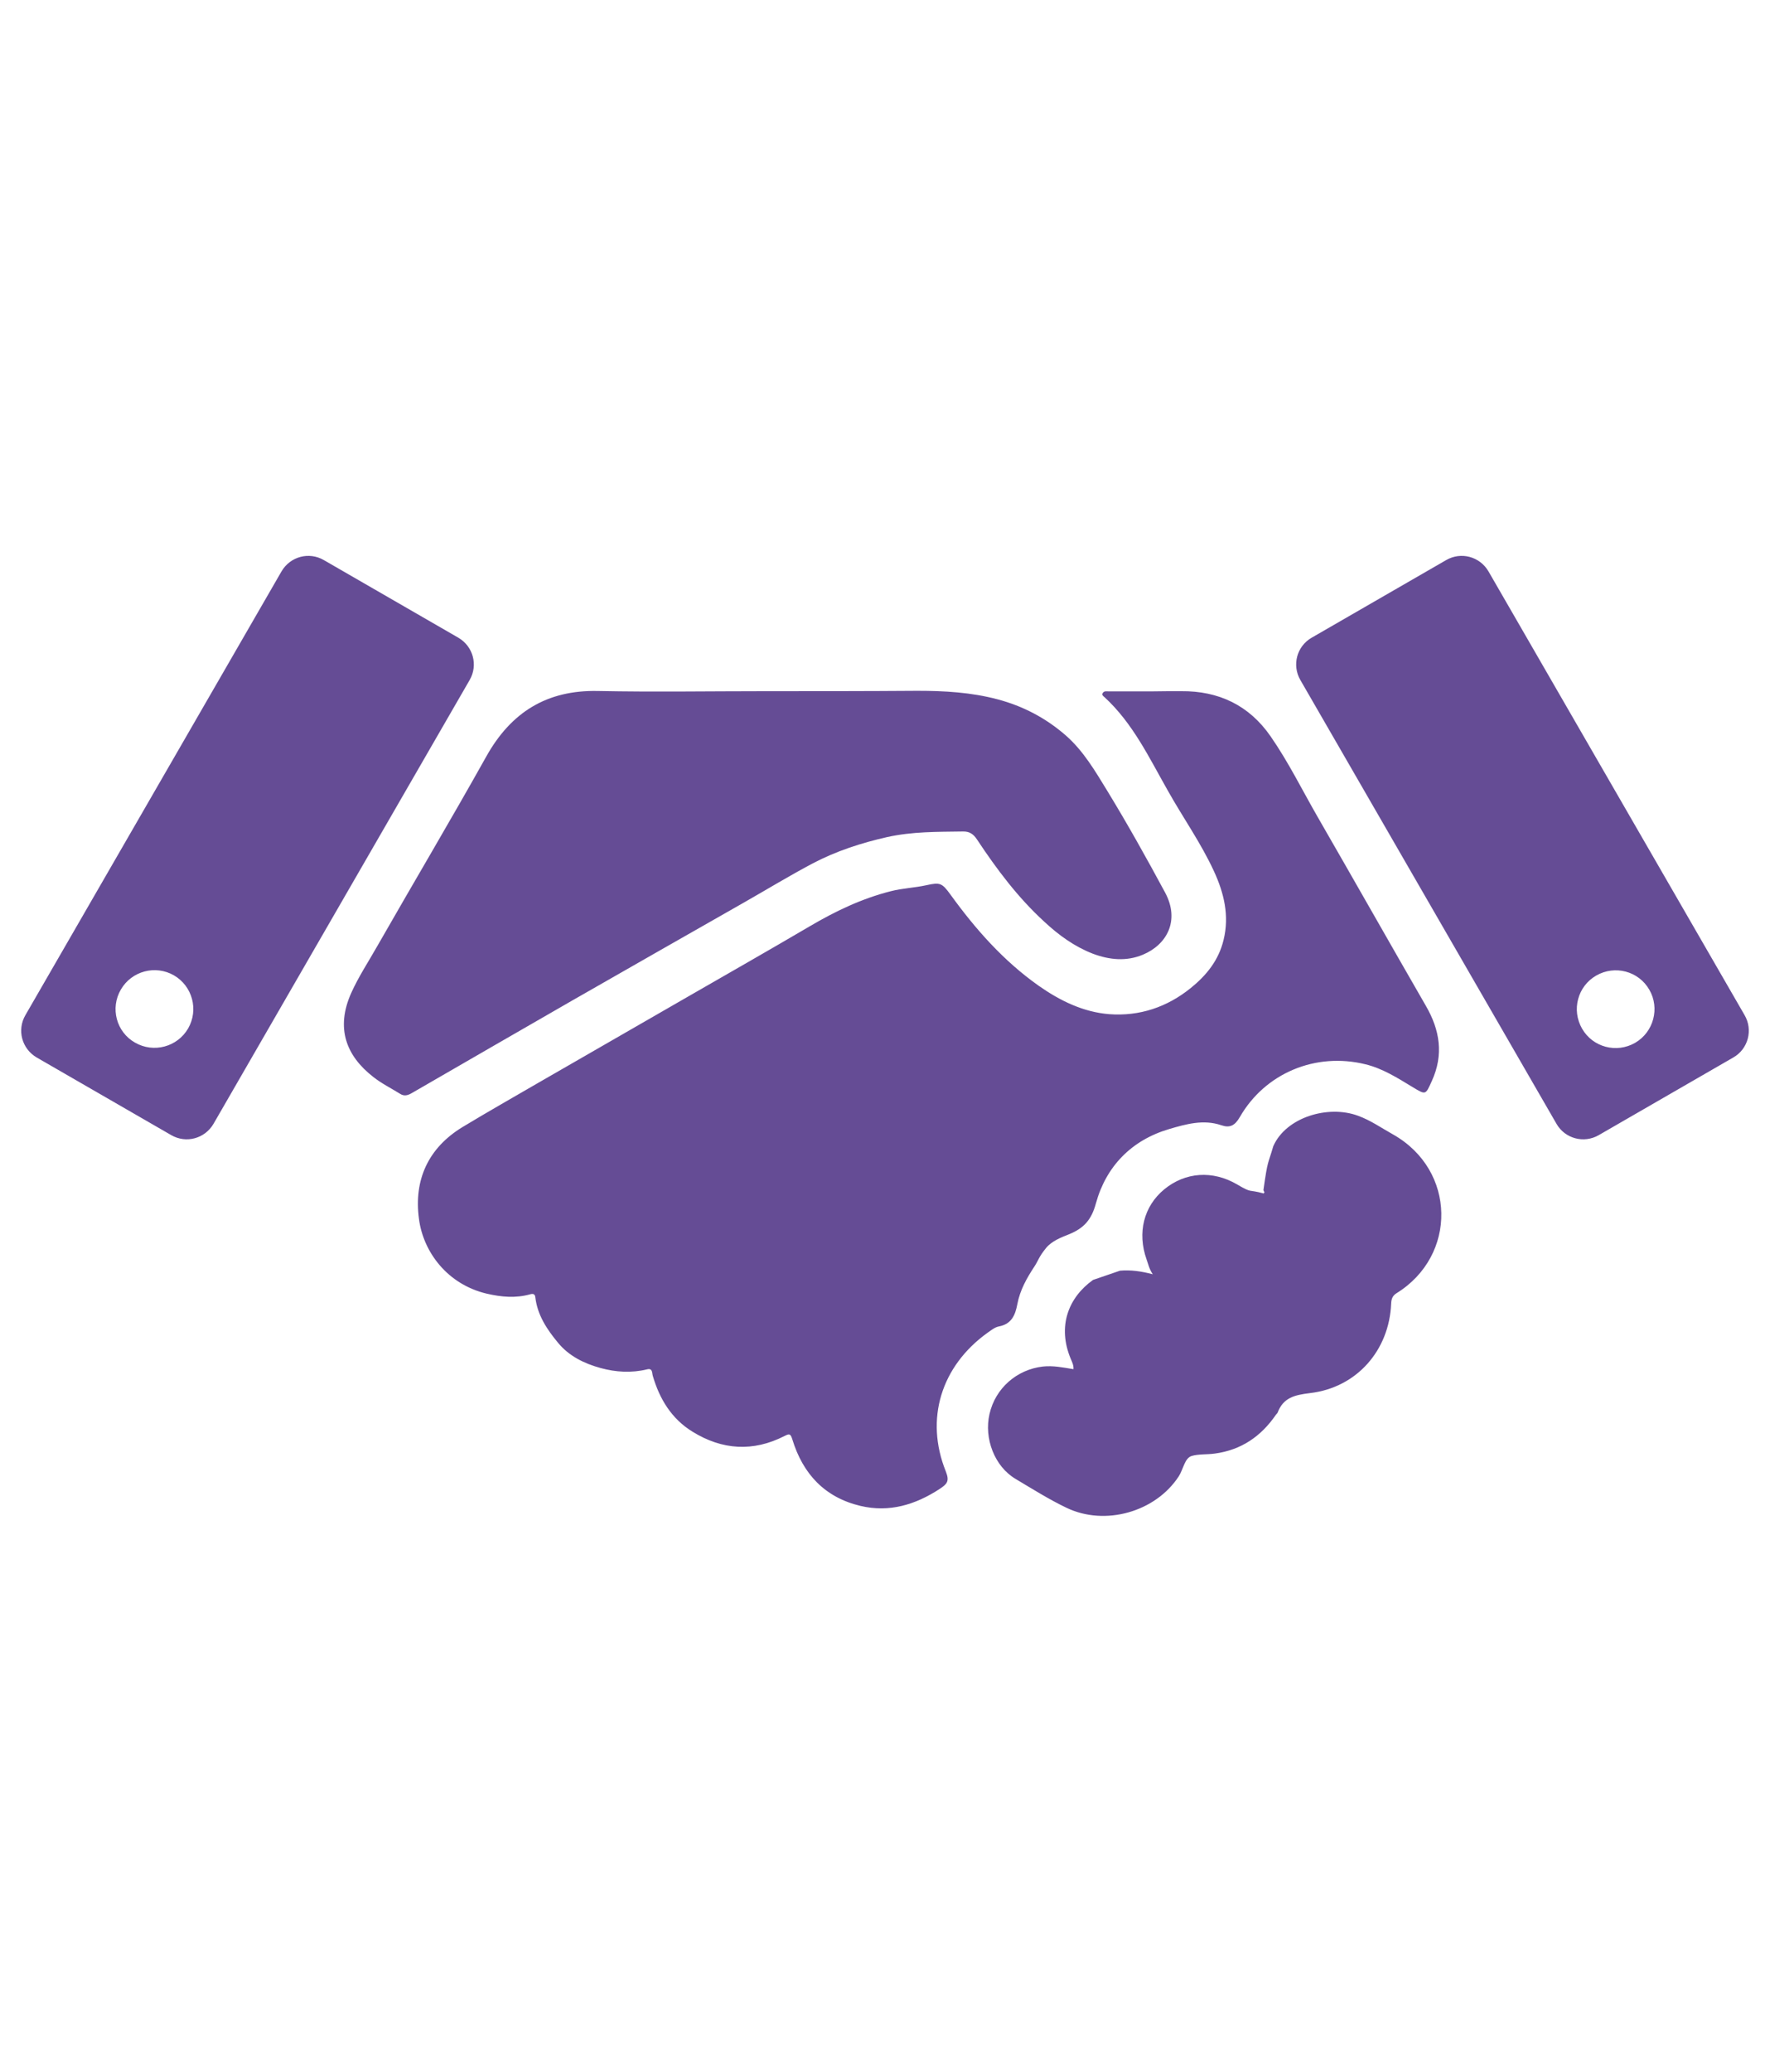 <?xml version="1.0" encoding="utf-8"?>
<!-- Generator: Adobe Illustrator 25.4.1, SVG Export Plug-In . SVG Version: 6.00 Build 0)  -->
<svg version="1.1" xmlns="http://www.w3.org/2000/svg" xmlns:xlink="http://www.w3.org/1999/xlink" x="0px" y="0px"
	 viewBox="0 0 94 110" style="enable-background:new 0 0 94 110;" xml:space="preserve">
<style type="text/css">
	.st0{display:none;}
	.st1{display:inline;}
	.st2{fill:#654C95;}
	.st3{fill-rule:evenodd;clip-rule:evenodd;fill:#654C95;}
	.st4{display:inline;fill:#654C95;}
</style>
<g id="圖層_1" class="st0">
	<g class="st1">
		<path class="st2" d="M80.02,42.18c0-5.24-4.25-9.5-9.5-9.5h-9.27c-5.24,0-9.5,4.25-9.5,9.5v5.43h28.26V42.18z M73.34,40.98h-2.13
			v2.13h-2.39v-2.13H66.7V38.6h2.13v-2.13h2.39v2.13h2.13V40.98z"/>
		<ellipse transform="matrix(0.707 -0.707 0.707 0.707 3.216 53.251)" class="st2" cx="65.89" cy="22.74" rx="8.39" ry="8.39"/>
		<rect x="42.24" y="49.27" class="st2" width="51" height="5.42"/>
		<rect x="0.76" y="49.27" class="st2" width="13.22" height="5.42"/>
		<path class="st2" d="M13.98,58.81c0,1.65,1.24,3,2.84,3.21l1.98,29.8c0.14,2.15,1.93,3.83,4.09,3.83h0.3c2.26,0,4.1-1.83,4.1-4.1
			V69.62c0-0.45,0.37-0.82,0.82-0.82c0.45,0,0.82,0.37,0.82,0.82v21.93c0,2.26,1.83,4.1,4.1,4.1h0.3c2.16,0,3.95-1.67,4.09-3.83
			l1.98-29.8c1.6-0.2,2.84-1.55,2.84-3.21v-4.12H13.98V58.81z"/>
		<path class="st2" d="M42.24,42.18c0-5.24-4.25-9.5-9.5-9.5h-9.27c-5.24,0-9.5,4.25-9.5,9.5v7.09h28.26V42.18z"/>
		<rect x="13.98" y="49.27" class="st2" width="28.26" height="5.42"/>
		
			<ellipse transform="matrix(0.973 -0.23 0.23 0.973 -4.473 7.067)" class="st2" cx="28.11" cy="22.74" rx="8.39" ry="8.39"/>
	</g>
</g>
<g id="圖層_2" class="st0">
	<g class="st1">
		<path class="st2" d="M55.47,27.59c5.44-0.99,9.04-6.19,8.05-11.63c-0.99-5.44-6.19-9.04-11.63-8.06
			c-5.43,0.99-9.04,6.19-8.05,11.63C44.83,24.97,50.03,28.58,55.47,27.59z"/>
		<path class="st2" d="M44.56,56.8c-0.41-0.01-0.64,0-0.64,0c-4.52,0.22-20.09,1.88-28.72,15.25l5.84-2.28c0,0,9.33-9.77,22.87-9.67
			c0.22,0,0.42,0.01,0.64,0c0.21,0.01,0.42-0.01,0.63,0c13.54-0.11,22.87,9.66,22.87,9.66l5.85,2.28
			C65.29,58.67,49.72,57.01,45.2,56.82C45.2,56.79,44.97,56.79,44.56,56.8z"/>
		<path class="st2" d="M66.01,25.71c-2.28,0.97-4.17,3.67-5,6.88c-2.58,3.68-5.99,8.53-7.63,10.76c-1.63,0.6-6.33,1.24-10.62,1.43
			c-2.6,0.12-4.62,2.32-4.51,4.92c0.11,2.53,2.2,4.51,4.71,4.51c0.07,0,0.14,0,0.21,0c14.33-0.62,16.52-3.54,17.34-4.64
			c0.78-1.03,2.23-3.06,3.84-5.35c1.5,1.89,3.39,4.48,5.22,7.58c1.13,1.91,0.54,4.77-0.25,9.1c2.71,2.71,8.08,7.46,10.19,12.88
			c4.63,2.08,6.89,3.82,7.13,3.25c6.1-15.15-0.39-34.62-5.11-42.09C78.47,30.09,70.81,23.68,66.01,25.71z"/>
		<path class="st2" d="M81.27,79.22c-5.61-2.75-10.92-5.27-15.26-7.3c-7.16-7.23-14.7-9.47-21.3-9.46c-0.05,0-0.1,0-0.15,0
			c-0.05,0-0.1,0-0.15,0c-6.61,0-14.14,2.23-21.3,9.46c-4.35,2.03-9.66,4.55-15.26,7.3c-1.8,0.88-2.95,2.71-2.97,4.71
			c-0.02,2,1.09,3.85,2.87,4.77c6.87,3.56,26.13,12.66,26.95,13.05c0.73,0.35,1.5,0.51,2.26,0.51c1.99,0,3.9-1.12,4.81-3.04
			c1.25-2.65,0.12-5.82-2.53-7.07c-0.13-0.06-9.07-4.28-16.95-8.1c1.97-0.94,3.82-1.81,5.52-2.6c1.39,0.37,2.92,0.66,4.55,0.88
			c-0.33-0.85-0.57-1.73-0.72-2.65c-0.11-0.69-0.19-1.4-0.19-2.12c0-4.56,2.33-8.57,5.85-10.92c2.04-1.36,4.49-2.16,7.11-2.19
			c0.05,0,0.09-0.01,0.14-0.01c0.05,0,0.1,0.01,0.15,0.01c2.63,0.03,5.07,0.83,7.11,2.19c3.53,2.35,5.85,6.36,5.85,10.91
			c0,0.72-0.07,1.43-0.19,2.12c-0.15,0.92-0.39,1.81-0.72,2.66c1.63-0.22,3.16-0.51,4.55-0.88c1.7,0.8,3.55,1.67,5.52,2.6
			c-7.88,3.82-16.81,8.04-16.95,8.1c-2.65,1.25-3.79,4.42-2.53,7.07c0.91,1.92,2.82,3.04,4.81,3.04c0.76,0,1.53-0.16,2.26-0.51
			c0.82-0.39,20.08-9.49,26.95-13.05c1.78-0.92,2.89-2.77,2.87-4.77C84.22,81.92,83.07,80.1,81.27,79.22z"/>
		<path class="st2" d="M53.79,82.62c0.68-1.23,1.11-2.61,1.25-4.07c0.03-0.33,0.05-0.66,0.05-0.99c0-4.14-2.4-7.72-5.88-9.43
			c-1.36-0.67-2.88-1.06-4.5-1.08c-0.05,0-0.1-0.01-0.15-0.01c-0.05,0-0.09,0.01-0.14,0.01c-1.62,0.02-3.14,0.41-4.5,1.08
			c-3.48,1.72-5.88,5.29-5.88,9.44c0,0.34,0.02,0.67,0.05,0.99c0.14,1.47,0.57,2.85,1.25,4.07c1.79,3.25,5.25,5.46,9.23,5.46
			C48.54,88.08,52,85.87,53.79,82.62z"/>
	</g>
</g>
<g id="圖層_3" class="st0">
	<g class="st1">
		<path class="st2" d="M73.1,106.9V80.96c0-10.57-8.57-19.14-19.14-19.14L47,76l-6.95-14.18c-10.57,0-19.14,8.57-19.14,19.14v25.94
			H73.1z"/>
		<g>
			<path class="st2" d="M66.25,36.15c-0.08-6.75-0.9-13.92-5.53-18.41v-5.76c0-4.89-3.98-8.88-8.88-8.88h-9.68
				c-4.89,0-8.88,3.98-8.88,8.88v5.76c-4.63,4.49-5.45,11.66-5.53,18.41c-0.18,15.2-6.21,33.27-6.21,33.27S30.12,59.35,47,59.35
				c16.88,0,26.1,10.07,26.1,10.07S66.43,51.35,66.25,36.15z M34.05,11.98c0-4.47,3.64-8.11,8.11-8.11h9.68
				c4.47,0,8.11,3.64,8.11,8.11v5.07C57.1,14.67,52.97,13.2,47,13.2s-10.1,1.47-12.95,3.85V11.98z M47,58.81
				c-7.9,0-14.3-8.78-14.3-19.62c0-0.29,0.01-0.58,0.01-0.87c2.14-0.37,6.17-1.37,11.38-4.06c7.88-4.08,10.27-6.44,10.27-6.44
				s0.15,1.63,1.28,3.7c1.12,2.07,2.3,2.87,2.3,2.87s0.33-1.52,0.8-2.11c0.47-0.59,1.44-0.7,1.44-0.7v0
				c0.72,2.34,1.12,4.92,1.12,7.62C61.3,50.03,54.9,58.81,47,58.81z"/>
			<polygon class="st2" points="48.46,12.37 48.46,10.44 50.38,10.44 50.38,7.53 48.46,7.53 48.46,5.6 45.54,5.6 45.54,7.53 
				43.62,7.53 43.62,10.44 45.54,10.44 45.54,12.37 			"/>
		</g>
	</g>
</g>
<g id="圖層_4" class="st0">
	<g class="st1">
		<path class="st3" d="M76.44,28.26c-19.16,0.02-38.32,0.04-57.48,0.06c-3.49,0-4.31,0.84-4.31,4.43c0,11.87,0,23.74,0,35.62
			c0,1.28,0,2.56,0,4.01c21.78,0,43.2,0,64.71,0c0-14.81,0-29.41,0-44.12C78.22,28.26,77.33,28.26,76.44,28.26z M68.96,69.92
			c-14.79,0-29.21,0-44.01,0c0-2.01,0-3.53,0-5.05c0.03-10.39,0.08-20.79,0.07-31.18c0-1.49,0.16-2.51,2.04-2.51
			c13.83,0.04,27.67,0.02,41.5,0.03c0.15,0,0.29,0.11,0.4,0.15C68.96,44.38,68.96,57.38,68.96,69.92z"/>
		<path class="st3" d="M56.67,21.56H38.32c-3.72,0-7.1,1.59-9.57,4.16h37.49C63.76,23.15,60.39,21.56,56.67,21.56z"/>
		<path class="st3" d="M47.49,18.87c4.34,0,7.87-3.52,7.87-7.87c0-4.34-3.52-7.87-7.87-7.87c-4.34,0-7.87,3.52-7.87,7.87
			C39.63,15.34,43.15,18.87,47.49,18.87z"/>
		<path class="st3" d="M37.99,102.96c0,2.16,1.75,3.9,3.9,3.9c2.16,0,3.9-1.75,3.9-3.9V73.56h-7.81V102.96z"/>
		<path class="st3" d="M49.19,102.96c0,2.16,1.75,3.9,3.9,3.9c2.16,0,3.9-1.75,3.9-3.9V73.56h-7.81V102.96z"/>
		<path class="st3" d="M61.32,36.42H49.46v1.82h11.85c0.5,0,0.91-0.41,0.91-0.91C62.22,36.82,61.82,36.42,61.32,36.42z"/>
		<path class="st3" d="M33.6,38.24h11.85v-1.82H33.6c-0.5,0-0.91,0.41-0.91,0.91C32.69,37.83,33.1,38.24,33.6,38.24z"/>
		<path class="st3" d="M47.02,38.24h1.01c0.5,0,0.91-0.41,0.91-0.91c0-0.5-0.41-0.91-0.91-0.91h-1.01c-0.5,0-0.91,0.41-0.91,0.91
			C46.11,37.83,46.52,38.24,47.02,38.24z"/>
		<path class="st3" d="M61.46,33.47H49.6v1.82h11.85c0.5,0,0.91-0.41,0.91-0.91C62.37,33.87,61.96,33.47,61.46,33.47z"/>
		<path class="st3" d="M33.74,35.29H45.6v-1.82H33.74c-0.5,0-0.91,0.41-0.91,0.91C32.83,34.88,33.24,35.29,33.74,35.29z"/>
		<path class="st3" d="M47.16,35.29h1.01c0.5,0,0.91-0.41,0.91-0.91c0-0.5-0.41-0.91-0.91-0.91h-1.01c-0.5,0-0.91,0.41-0.91,0.91
			C46.26,34.88,46.66,35.29,47.16,35.29z"/>
		<path class="st3" d="M61.32,39.45H49.46v1.82h11.85c0.5,0,0.91-0.41,0.91-0.91C62.22,39.85,61.82,39.45,61.32,39.45z"/>
		<path class="st3" d="M39.4,40.16c0.26,0.36,0.49,0.74,0.74,1.11h5.32v-1.82h-5.53c-0.01,0.01-0.01,0.03-0.03,0.04
			C39.69,39.68,39.54,39.92,39.4,40.16z"/>
		<path class="st3" d="M38.76,40.38c-0.2-0.07-0.34-0.26-0.25-0.51c0.08-0.2,0.14-0.41,0.22-0.61l-5.12,1.07
			c-0.49,0.1-0.81,0.58-0.7,1.08c0.1,0.49,0.59,0.81,1.08,0.7l5.41-1.13C39.19,40.76,38.99,40.56,38.76,40.38z"/>
		<path class="st3" d="M47.02,41.27h1.01c0.5,0,0.91-0.41,0.91-0.91c0-0.5-0.41-0.91-0.91-0.91h-1.01c-0.5,0-0.91,0.41-0.91,0.91
			C46.11,40.86,46.52,41.27,47.02,41.27z"/>
		<path class="st3" d="M59.8,42.45H49.3v1.61h10.5c0.44,0,0.81-0.36,0.81-0.8C60.61,42.82,60.25,42.45,59.8,42.45z"/>
		<path class="st3" d="M45.75,42.45h-10.5c-0.45,0-0.81,0.36-0.81,0.81c0,0.44,0.36,0.8,0.81,0.8h10.5V42.45z"/>
		<path class="st3" d="M48.04,44.06c0.45,0,0.81-0.36,0.81-0.8c0-0.45-0.36-0.81-0.81-0.81h-0.9c-0.44,0-0.81,0.36-0.81,0.81
			c0,0.44,0.36,0.8,0.81,0.8H48.04z"/>
		<path class="st3" d="M48.96,45.62h-2.73c-0.53,0-0.96,0.43-0.96,0.96c0,0.53,0.43,0.96,0.96,0.96h2.73c0.53,0,0.96-0.43,0.96-0.96
			C49.92,46.05,49.49,45.62,48.96,45.62z"/>
		<path class="st3" d="M48.96,48.4h-2.73c-0.53,0-0.96,0.43-0.96,0.96c0,0.53,0.43,0.96,0.96,0.96h2.73c0.53,0,0.96-0.43,0.96-0.96
			C49.92,48.83,49.49,48.4,48.96,48.4z"/>
		<path class="st3" d="M48.96,51.27h-2.73c-0.53,0-0.96,0.43-0.96,0.96c0,0.53,0.43,0.96,0.96,0.96h2.73c0.53,0,0.96-0.43,0.96-0.96
			C49.92,51.7,49.49,51.27,48.96,51.27z"/>
		<path class="st3" d="M48.96,54.28h-2.73c-0.53,0-0.96,0.43-0.96,0.96c0,0.53,0.43,0.96,0.96,0.96h2.73c0.53,0,0.96-0.43,0.96-0.96
			C49.92,54.7,49.49,54.28,48.96,54.28z"/>
		<path class="st3" d="M48.96,57.28h-2.73c-0.53,0-0.96,0.43-0.96,0.96c0,0.53,0.43,0.96,0.96,0.96h2.73c0.53,0,0.96-0.43,0.96-0.96
			C49.92,57.71,49.49,57.28,48.96,57.28z"/>
		<path class="st3" d="M48.96,60.31h-2.73c-0.53,0-0.96,0.43-0.96,0.95c0,0.53,0.43,0.96,0.96,0.96h2.73c0.53,0,0.96-0.43,0.96-0.96
			C49.92,60.74,49.49,60.31,48.96,60.31z"/>
		<path class="st3" d="M49.04,63.32h-0.08H46.3h-0.08c-0.53,0-0.96,0.43-0.96,0.96c0,0.53,0.43,0.96,0.96,0.96h0.08h2.66h0.08
			c0.53,0,0.96-0.43,0.96-0.96C49.99,63.75,49.56,63.32,49.04,63.32z"/>
		<path class="st3" d="M49.04,66.33H46.3c-0.53,0-0.96,0.43-0.96,0.96c0,0.53,0.43,0.96,0.96,0.96h2.73c0.53,0,0.96-0.43,0.96-0.96
			C49.99,66.76,49.56,66.33,49.04,66.33z"/>
	</g>
</g>
<g id="圖層_5" class="st0">
	<g class="st1">
		<g>
			<path class="st3" d="M36.25,73.87c4.21-3.55,8.42-6.23,12.63-8.03V14.68c0-0.99-0.8-1.8-1.8-1.8H3.73c-0.99,0-1.8,0.8-1.8,1.8
				v72.1c0,0.99,0.8,1.8,1.8,1.8h35.1c-1.14-3.43-2.34-6.8-3.57-10.14C34.33,75.94,34.95,74.97,36.25,73.87z M6.65,18.65H17.8
				c0.1-0.89,0.86-1.59,1.78-1.59h10.06c0.92,0,1.68,0.69,1.78,1.59h11.15v43.12H6.65V18.65z"/>
			<path class="st3" d="M31.44,19.91v1.05c0,0.99-0.81,1.8-1.8,1.8H19.58c-0.99,0-1.8-0.8-1.8-1.8v-1.05H7.69v40.61h33.84V19.91
				H31.44z M9.83,29.56c-0.24-0.07-0.14-0.45,0.1-0.38c0.95,0.28,1.47-0.83,2.37-0.95c0.35-0.04,0.64,0.08,0.85,0.35
				c0.32,0.41,0.81,0.48,1.32,0.49c1.44,0.04,2.91,0.07,4.35,0.01c0.67-0.03,1.36-0.05,2.02-0.22c0.58-0.14,1.15-0.34,1.74-0.43
				c0.43-0.07,1.01-0.14,1.41,0.09c0.2,0.12,0.38,0.27,0.55,0.42c0.28,0.24,0.55,0.31,0.92,0.35c1.26,0.12,2.46-0.12,3.67-0.46
				c0.54-0.15,1.09-0.31,1.65-0.36c0.67-0.06,1.32,0.04,1.99,0.11c1.49,0.15,3,0.26,4.49,0.02c0.25-0.04,0.35,0.34,0.1,0.38
				c-1.46,0.23-2.94,0.16-4.41,0.01c-0.72-0.07-1.45-0.21-2.17-0.12c-0.63,0.08-1.23,0.26-1.83,0.42c-1.19,0.33-2.4,0.52-3.63,0.38
				c-0.57-0.07-0.82-0.27-1.25-0.62c-0.52-0.41-1.21-0.3-1.81-0.16c-0.62,0.15-1.23,0.36-1.87,0.45c-0.63,0.09-1.28,0.12-1.92,0.13
				c-0.78,0.01-1.56,0-2.35-0.01c-0.62-0.01-1.26,0.04-1.87-0.03c-0.36-0.04-0.92-0.07-1.18-0.36c-0.12-0.13-0.22-0.36-0.38-0.43
				c-0.26-0.12-0.58-0.02-0.81,0.12C11.19,29.21,10.71,29.81,9.83,29.56z M15.98,37.56c-0.78,0.05-1.57,0.12-2.36,0.1
				c-0.5-0.01-1.1-0.01-1.55-0.28c-0.21-0.13-0.02-0.47,0.2-0.34c0.49,0.3,1.24,0.24,1.79,0.23c0.79-0.01,1.58-0.08,2.37-0.13
				c1.91-0.12,3.83,0.06,5.74,0.06c1.11,0,2.23,0,3.34,0c1.1,0,2.08-0.26,3.15-0.48c2.06-0.43,3.92,0.85,5.95,0.67
				c0.25-0.02,0.25,0.37,0,0.39c-1.07,0.1-2.11-0.24-3.13-0.49c-0.55-0.14-1.12-0.28-1.69-0.29c-0.55-0.01-1.07,0.1-1.61,0.23
				c-2.14,0.52-4.36,0.37-6.54,0.36C19.76,37.58,17.87,37.43,15.98,37.56z M20.39,40.84c-3.03-0.09-6.05,0.18-9.08,0.1
				c-0.25-0.01-0.25-0.4,0-0.39c3.03,0.09,6.05-0.18,9.08-0.09C20.64,40.45,20.64,40.85,20.39,40.84z M10.65,33.95
				c0.24,0,0.46,0.02,0.67,0.12c0.1,0.04,0.12,0.18,0.07,0.27c-0.06,0.1-0.17,0.12-0.27,0.07c-0.15-0.07-0.31-0.07-0.47-0.07
				C10.39,34.34,10.39,33.95,10.65,33.95z M22.68,54.88c-1.2-0.01-2.34-0.31-3.52-0.47c-1.12-0.16-2.1-0.07-3.16,0.31
				c-1.49,0.54-3.37,1.7-4.98,0.99c-0.23-0.1-0.03-0.44,0.2-0.34c0.81,0.36,1.75,0.08,2.54-0.21c0.89-0.32,1.74-0.72,2.65-0.99
				c2.12-0.63,4.15,0.29,6.28,0.31C22.94,54.5,22.94,54.89,22.68,54.88z M24.09,44.96c-0.53-0.1-1.06-0.26-1.6-0.3
				c-0.71-0.05-1.39,0.04-2.08,0.18c-1.34,0.27-2.63,0.38-4,0.24c-1.42-0.14-2.82-0.4-4.24-0.52c-0.25-0.02-0.25-0.41,0-0.39
				c1.36,0.12,2.7,0.37,4.06,0.5c1.33,0.13,2.59,0.08,3.91-0.18c1.1-0.22,2.15-0.32,3.26-0.08c0.99,0.21,2.23,0.59,3.06-0.18
				c0.19-0.17,0.46,0.1,0.28,0.28C26,45.19,25.02,45.14,24.09,44.96z M29.28,55.34c-0.99,0.62-2.36,0.62-3.35,0
				c-0.21-0.13-0.02-0.47,0.2-0.34c0.87,0.54,2.08,0.54,2.96,0C29.3,54.86,29.49,55.2,29.28,55.34z M31.67,54.79h-1.43
				c-0.25,0-0.25-0.39,0-0.39h1.43C31.92,54.4,31.92,54.79,31.67,54.79z M35.72,40.93c-1.82-0.53-3.61,0.26-5.43,0.38
				c-1.62,0.1-3.42,0.21-4.99-0.28c-0.24-0.08-0.14-0.45,0.1-0.38c0.9,0.29,1.85,0.33,2.8,0.32c0.88-0.01,1.79,0.02,2.67-0.11
				c1.64-0.25,3.31-0.78,4.95-0.3C36.07,40.62,35.97,41,35.72,40.93z M37.73,34.38c-0.6,0.49-1.34,0.49-2.07,0.33
				c-1.01-0.22-1.87-0.49-2.92-0.27c-0.49,0.1-0.97,0.23-1.47,0.27c-0.5,0.04-1.01,0-1.51-0.05c-1.08-0.1-2.16-0.25-3.23-0.38
				c-1.18-0.14-2.35-0.19-3.53-0.31c-1.13-0.11-2.25-0.29-3.37-0.43c-1.04-0.13-1.95-0.05-2.96,0.23c-0.85,0.24-1.69,0.45-2.57,0.46
				c-0.25,0-0.25-0.39,0-0.39c0.95-0.01,1.83-0.28,2.74-0.52c0.88-0.23,1.7-0.31,2.6-0.2c1.12,0.14,2.25,0.32,3.37,0.44
				c1.12,0.11,2.23,0.15,3.35,0.28c1.08,0.13,2.16,0.29,3.25,0.39c0.5,0.05,1.03,0.12,1.54,0.1c0.52-0.02,1.02-0.14,1.53-0.24
				c0.85-0.18,1.61-0.18,2.46,0.03c0.8,0.2,1.8,0.56,2.52-0.03C37.64,33.94,37.92,34.22,37.73,34.38z"/>
		</g>
		<path class="st3" d="M90.67,76.13c-17.14-14.53-34.28-14.57-51.45-0.1c-1.3,1.1-1.92,2.07-1,4.57c1.68,4.56,3.32,9.19,4.8,13.94
			c0.81,2.59,1.41,2.38,2.72,0.86c13.46-15.7,26.74-14.14,40.05,1.72c1.95-5.61,3.88-11.33,5.91-16.94
			C92.58,77.74,91.73,77.03,90.67,76.13z M72.17,77.01h-5.78v5.78h-3.85v-5.78h-5.78v-3.85h5.78v-5.78h3.85v5.78h5.78V77.01z"/>
	</g>
</g>
<g id="圖層_6" class="st0">
	<g class="st1">
		<path class="st3" d="M31.14,15.92c0.03,3.02,0.86,3.86,3.91,3.87c6.99,0.01,13.97-0.08,20.95,0.03c7.35,0.11,6.9-0.52,6.86-7.33
			c-0.01-2.22-1.25-3.4-3.49-3.43c-1.76-0.02-3.52,0-5.24,0c-0.53-0.92-0.94-1.76-1.47-2.5c-2.82-3.93-9.57-3.65-11.71,0.64
			c-0.8,1.62-1.72,1.89-3.27,1.89c-6.51-0.03-6.58,0.08-6.54,6.59C31.14,15.75,31.14,15.84,31.14,15.92z M46.96,7.2
			c1.84-0.05,3.48,1.59,3.52,3.52c0.04,1.96-1.46,3.58-3.38,3.67c-1.83,0.08-3.82-1.84-3.77-3.65C43.38,8.93,45.1,7.25,46.96,7.2z"
			/>
		<path class="st3" d="M37.54,59.05c-2.58,0-5,0-7.58,0c0,2.59,0,5.08,0,7.71c2.51,0,4.93,0,7.58,0
			C37.54,64.24,37.54,61.78,37.54,59.05z"/>
		<path class="st3" d="M30.02,77.68c0,2.63,0,5.1,0,7.77c2.43,0,4.89,0,7.56,0c0-2.46,0-4.92,0-7.77c-0.9,0-1.64,0-2.39,0
			C33.52,77.68,31.86,77.68,30.02,77.68z"/>
		<path class="st3" d="M73.11,56.48V27.06H20.91v30.2v43.86h52.21V56.48z M25.01,40.9h6.36v-6.36h8.1v6.36h6.36V49h-6.36v6.36h-8.1
			V49h-6.36V40.9z M27.93,57.26h11.9c0,3.57,0.04,7-0.05,10.44c-0.01,0.44-0.73,1.22-1.15,1.23c-3.56,0.1-7.13,0.06-10.71,0.06
			V57.26z M39.8,86.26c-0.01,0.47-0.7,1.3-1.09,1.31c-3.59,0.1-7.18,0.06-10.77,0.06V75.68h11.91
			C39.85,79.39,39.89,82.83,39.8,86.26z M64.01,80.39c-6.53,0.06-13.06,0.04-19.59,0.04c-0.13-0.2-0.26-0.4-0.4-0.59
			c0.44-0.46,0.87-1.3,1.32-1.31c6.22-0.12,12.43-0.14,18.65-0.11c0.38,0,0.76,0.66,1.14,1.02C64.76,79.76,64.39,80.39,64.01,80.39z
			 M44.28,65.02c0.55-0.33,1.09-0.94,1.64-0.95c5.87-0.07,11.74-0.07,17.6,0c0.54,0.01,1.07,0.63,1.6,0.97
			c-0.54,0.33-1.08,0.94-1.64,0.96c-2.93,0.1-5.87,0.05-8.8,0.04c-2.93,0-5.87,0.05-8.8-0.05C45.34,65.98,44.81,65.36,44.28,65.02z
			 M63.64,61.83c-5.97,0.08-11.94,0.09-17.91,0.01c-0.51-0.01-1.01-0.75-1.51-1.15c0.54-0.36,1.06-1.02,1.61-1.04
			c2.86-0.11,5.72-0.05,8.58-0.05v0.02c3.03,0,6.06-0.05,9.08,0.05c0.56,0.02,1.09,0.65,1.64,1C64.64,61.07,64.15,61.82,63.64,61.83
			z"/>
		<path class="st3" d="M78.2,19.4c0.01-2.56-0.88-4.84-3.4-5.2c-3.25-0.47-6.62-0.11-10.03-0.11c0,0.53,0.01,0.86,0,1.19
			c-0.1,5.02-1.53,6.43-6.53,6.43c-6.82,0.01-13.65,0-20.47,0c-7.61,0-7.88-0.23-8.88-7.9c-2.4,0-4.67-0.01-6.93,0
			c-4.53,0.03-6.1,1.58-6.11,6.05c-0.02,6.23,0,12.47,0,18.7c-0.01,20.47-0.03,40.94-0.04,61.41c0,4.77,1.35,6.2,6.15,6.21
			c16.68,0.04,33.36,0.02,50.04,0.02c4.67,0,6.18-1.5,6.18-6.2c0.01-16.17,0-32.35,0.01-48.52C78.18,40.8,78.16,30.1,78.2,19.4z
			 M74.76,103.63H19.05V24.44h55.71V103.63z"/>
	</g>
</g>
<g id="圖層_7" class="st0">
	<g class="st1">
		<path class="st2" d="M39.74,58.74c0.79-1.3,1.52-2.65,2.18-4.05c-0.01-0.39-0.04-0.81-0.07-1.26c-0.89-0.31-1.75-0.68-2.56-1.13
			c-0.27-0.15-0.53-0.31-0.8-0.48c-0.05,0.92-0.13,1.84-0.24,2.75C38.81,55.91,39.31,57.3,39.74,58.74z"/>
		<path class="st2" d="M37.07,61.91c-0.11-0.55-0.2-1.04-0.29-1.46c0-0.36-0.01-0.74-0.03-1.17c-0.37-2.74-0.18-5.7,0.21-8.55
			c-1.02-0.82-1.96-1.77-2.81-2.84c-2.13-2.7-3.09-5.3-3.4-6.29l-0.01-0.04c-0.25-0.87-0.15-1.76,0.27-2.53
			c0.42-0.77,1.12-1.33,1.97-1.58c0.3-0.09,0.61-0.13,0.92-0.13c1.45,0,2.75,0.97,3.16,2.37c0.01,0.04,0.02,0.08,0.04,0.12
			c0.04,0.12,0.11,0.3,0.2,0.53c0.18,0.44,0.49,1.13,0.95,1.9c0.52,0.88,1.31,1.99,2.39,2.97c-0.71-3.48-1.6-6.69-2.44-8.1
			c-0.57-1.3-1.53-2.3-2.81-2.62c-2.81-0.7-6.89,0.83-8.55,5.65c-2.24,6.65-2.73,10.98-1.87,18.3c0.29,1.52,0.8,2.64,1.45,3.48
			H37.07z"/>
		<path class="st2" d="M72.83,31.75V14.61c0-0.73-0.59-1.32-1.32-1.32H43.99c-0.73,0-1.32,0.59-1.32,1.32V18
			c2.26,0.53,4.19,1.91,5.42,3.89c1.23,1.98,1.62,4.32,1.09,6.59c-0.43,1.84-1.41,3.41-2.74,4.58h25.07
			C72.24,33.07,72.83,32.48,72.83,31.75z M45.36,16.12h-1.24v-1.24h1.24V16.12z M47.28,16.12h-1.24v-1.24h1.24V16.12z M49.21,16.12
			h-1.24v-1.24h1.24V16.12z M51.13,16.12h-1.24v-1.24h1.24V16.12z M53.91,28.86c-1.05,0-1.9-0.85-1.9-1.9c0-1.05,0.85-1.9,1.9-1.9
			s1.9,0.85,1.9,1.9C55.81,28.01,54.96,28.86,53.91,28.86z M56.8,24.16c-1.37,0-2.47-1.11-2.47-2.47c0-1.37,1.11-2.47,2.47-2.47
			c1.37,0,2.47,1.11,2.47,2.47C59.27,23.05,58.16,24.16,56.8,24.16z M62.15,28.77c-1.59,0-2.88-1.29-2.88-2.88
			c0-1.59,1.29-2.88,2.88-2.88s2.88,1.29,2.88,2.88C65.04,27.48,63.75,28.77,62.15,28.77z"/>
		<path class="st2" d="M50.71,82.25h-0.02H19.35H6.25c-0.48,0-0.93-0.07-1.37-0.19v8.99c0,0.73,0.59,1.32,1.32,1.32h2.47v1.76
			c0,0.73,0.59,1.32,1.32,1.32h8.57c0.73,0,1.32-0.59,1.32-1.32v-1.76h13.31c0.02,0.21,0.04,0.42,0.07,0.63
			c0.22,2.12,2.01,3.7,4.09,3.7c0.14,0,0.28-0.01,0.42-0.02c2.2-0.22,3.81-2.14,3.69-4.32h30.49v1.76c0,0.73,0.59,1.32,1.32,1.32
			h8.57c0.73,0,1.32-0.59,1.32-1.32v-1.76h2.47c0.73,0,1.32-0.59,1.32-1.32V78.42c0-0.73-0.59-1.32-1.32-1.32H70.1
			c-0.3,0.17-0.6,0.34-0.91,0.5C63.34,80.68,57.12,82.25,50.71,82.25z"/>
		<path class="st2" d="M91.89,53.12c1.12-2.29,0.18-5.05-2.1-6.18c-2.28-1.12-5.05-0.18-6.17,2.1h0c0,0,0,0,0,0.01h0
			c-0.12,0.25-3.22,6.3-8.86,12.06c-2.85,2.92-6.33,5.76-10.34,7.84c-0.15,0.08-0.3,0.15-0.45,0.23c-2.25,1.52-4.74,2.79-7.89,4.11
			l-0.03,0.01l-0.04,0.01c-1.11,0.37-2.17,0.56-3.15,0.56c-1.6,0-3.02-0.51-4.24-1.5c-11.34,0-21.65,0-29.25,0
			c-8.07,0-13.08,0-13.09,0c-2.55,0-4.62,2.07-4.62,4.61c0,2.55,2.07,4.62,4.62,4.62v0c0.01,0,5.03,0,13.09,0
			c8.07,0,19.18,0,31.34,0c6.91,0,13.04-1.86,18.2-4.58c7.76-4.09,13.41-10.03,17.2-14.92C89.87,57.2,91.79,53.31,91.89,53.12z"/>
		<path class="st2" d="M80.82,49.28c3.02-2.76,3.23-7.45,0.47-10.47c-2.76-3.02-7.45-3.23-10.47-0.47
			c-3.02,2.76-3.23,7.45-0.47,10.47C73.11,51.83,77.8,52.04,80.82,49.28z"/>
		<path class="st2" d="M48.7,71.14c1.47,1.48,3.6,2.35,6.97,1.23c6.8-2.84,10.34-5.38,15.04-10.59c3.4-3.81,2.73-8.11,0.74-10.22
			c-1.99-2.11-6.02-1.27-8.42,1.16c-2.85,2.43-6.6,5.86-10.7,8.23c2.94-0.32,5.68-1.41,8.16-3.28c2.22-1.67,3.46-3.44,3.56-3.59
			c0.01-0.01,0.01-0.02,0.02-0.02c0.61-0.94,1.64-1.49,2.76-1.49c0.63,0,1.25,0.18,1.78,0.53c1.53,0.98,1.97,3.03,0.99,4.55
			c-0.43,0.64-1.99,2.84-4.83,5.06c-2.88,2.25-7.68,4.94-14.22,4.94h-0.02c-1.75,0-3.57-0.2-5.39-0.58
			c-1.78-0.38-2.92-2.13-2.54-3.91c0.02-0.08,0.04-0.17,0.06-0.25H15.57c-2.28,0-4.12,1.84-4.12,4.12c0,2.28,1.84,4.12,4.12,4.12
			H48.7z"/>
		<path class="st2" d="M43.26,63.28c-0.3,1.42,0.61,2.82,2.03,3.13c1.84,0.39,3.59,0.57,5.25,0.57c0,0,0.01,0,0.01,0
			c6.12,0,10.78-2.42,13.82-4.8c3.05-2.39,4.57-4.73,4.68-4.89c0.79-1.22,0.43-2.86-0.79-3.64c-1.22-0.79-2.85-0.44-3.64,0.78l0,0
			c0,0,0,0,0,0.01v0c0,0,0,0,0,0c0,0,0,0,0,0v0c-0.1,0.16-1.38,2.01-3.72,3.76c-2.4,1.8-5.8,3.51-10.36,3.51
			c-1.28,0-2.66-0.14-4.15-0.45C44.96,60.95,43.56,61.86,43.26,63.28z"/>
		<path class="st2" d="M56.24,52.5l1.53,2.52c0.13,0.21,0.33,0.36,0.55,0.44c0.28,0.1,0.61,0.08,0.89-0.09
			c0.38-0.23,0.56-0.66,0.49-1.07c-0.02-0.13-0.06-0.25-0.13-0.37l-1.93-3.19c-0.04,0.12-0.09,0.25-0.15,0.37
			C57.2,51.69,56.77,52.17,56.24,52.5z"/>
		<path class="st2" d="M53.38,46.6c0.36-0.13,0.73-0.19,1.11-0.19c0.18,0,0.35,0.01,0.52,0.04l-1.05-1.72
			c-0.13-0.21-0.32-0.36-0.54-0.43c-0.07-0.61-0.11-1.16-0.11-1.64c0.01-1.82,0.48-2.63,1.13-3.09c0.99-0.71,2.69-0.55,4.22-1
			c1.56-0.44,2.85-1.75,2.82-5.09h-0.66h0c0,2.14-0.5,3.22-1.17,3.82c-1,0.92-2.65,0.83-4.16,1.14c-0.75,0.17-1.49,0.46-2.02,1.13
			c-0.53,0.66-0.83,1.64-0.83,3.08c0,0.48,0.03,1.02,0.1,1.62c-0.08,0.02-0.16,0.06-0.23,0.1c-0.49,0.3-0.65,0.94-0.35,1.43
			l0.6,0.99C52.98,46.74,53.18,46.67,53.38,46.6z"/>
		<path class="st2" d="M47.9,28.18c0.93-3.99-1.55-7.97-5.54-8.9c-3.99-0.93-7.97,1.55-8.9,5.54c-0.93,3.99,1.55,7.97,5.54,8.9
			C42.98,34.65,46.97,32.17,47.9,28.18z"/>
		<path class="st2" d="M37.68,42.57c-0.46-0.78-0.79-1.49-0.99-1.99c-0.1-0.25-0.17-0.44-0.21-0.57c-0.02-0.06-0.04-0.11-0.04-0.13
			c0,0,0-0.01,0-0.01c0-0.01,0-0.01,0-0.01l0,0c-0.41-1.39-1.87-2.19-3.26-1.79c-1.4,0.41-2.2,1.87-1.8,3.27
			c0.06,0.19,0.9,3.08,3.3,6.13c1.2,1.52,2.82,3.07,4.95,4.26c2.12,1.18,4.75,1.96,7.81,1.96c0.01,0,0.02,0,0.02,0
			c2.39,0,5.04-0.47,7.93-1.5c1.37-0.49,2.09-2,1.59-3.37c-0.49-1.37-2-2.09-3.37-1.59c-2.41,0.86-4.45,1.19-6.16,1.19
			c-2.19,0-3.87-0.53-5.27-1.3C40.08,45.96,38.61,44.14,37.68,42.57z"/>
	</g>
</g>
<g id="圖層_8" class="st0">
	<g class="st1">
		<path class="st2" d="M3.33,54.15h26.66h10h26.66v-0.42v-1.25v-1.25v-0.42l-10-10H38.32h-6.66H13.33l-10,10V54.15z M55.81,47.9
			h1.67c0.69,0,1.25,0.56,1.25,1.25c0,0.69-0.56,1.25-1.25,1.25h-1.67c-0.69,0-1.25-0.56-1.25-1.25
			C54.56,48.46,55.12,47.9,55.81,47.9z M50.81,43.74h1.67c0.69,0,1.25,0.56,1.25,1.25c0,0.69-0.56,1.25-1.25,1.25h-1.67
			c-0.69,0-1.25-0.56-1.25-1.25C49.56,44.3,50.12,43.74,50.81,43.74z M47.89,49.15c0,0.69-0.56,1.25-1.25,1.25h-1.67
			c-0.69,0-1.25-0.56-1.25-1.25c0-0.69,0.56-1.25,1.25-1.25h1.67C47.33,47.9,47.89,48.46,47.89,49.15z M42.48,43.74h1.67
			c0.69,0,1.25,0.56,1.25,1.25c0,0.69-0.56,1.25-1.25,1.25h-1.67c-0.69,0-1.25-0.56-1.25-1.25C41.23,44.3,41.79,43.74,42.48,43.74z
			 M34.15,43.74h1.67c0.69,0,1.25,0.56,1.25,1.25c0,0.69-0.56,1.25-1.25,1.25h-1.67c-0.69,0-1.25-0.56-1.25-1.25
			C32.9,44.3,33.46,43.74,34.15,43.74z M34.15,47.9h1.67c0.69,0,1.25,0.56,1.25,1.25c0,0.69-0.56,1.25-1.25,1.25h-1.67
			c-0.69,0-1.25-0.56-1.25-1.25C32.9,48.46,33.46,47.9,34.15,47.9z M25.82,43.74h1.67c0.69,0,1.25,0.56,1.25,1.25
			c0,0.69-0.56,1.25-1.25,1.25h-1.67c-0.69,0-1.25-0.56-1.25-1.25C24.57,44.3,25.13,43.74,25.82,43.74z M23.32,47.9h1.67
			c0.69,0,1.25,0.56,1.25,1.25c0,0.69-0.56,1.25-1.25,1.25h-1.67c-0.69,0-1.25-0.56-1.25-1.25C22.07,48.46,22.63,47.9,23.32,47.9z
			 M17.49,43.74h1.67c0.69,0,1.25,0.56,1.25,1.25c0,0.69-0.56,1.25-1.25,1.25h-1.67c-0.69,0-1.25-0.56-1.25-1.25
			C16.24,44.3,16.8,43.74,17.49,43.74z M12.49,47.9h1.67c0.69,0,1.25,0.56,1.25,1.25c0,0.69-0.56,1.25-1.25,1.25h-1.67
			c-0.69,0-1.25-0.56-1.25-1.25C11.24,48.46,11.8,47.9,12.49,47.9z"/>
		<path class="st2" d="M57.06,5.42H12.91v27.49h44.15V5.42z M18.32,22.95l6.66-12.11c6.46,2.02,13.53,2.02,19.99,0l6.66,12.11
			C41.51,29.01,28.45,29.01,18.32,22.95z"/>
		<rect x="29.99" y="56.65" class="st2" width="10" height="2.92"/>
		<rect x="31.65" y="35.41" class="st2" width="6.66" height="2.92"/>
		<path class="st2" d="M69.14,51.32v1.16v1.35c1.67,0.38,2.92,1.87,2.92,3.65v19.99c0,3.45,2.8,6.25,6.25,6.25s6.25-2.8,6.25-6.25
			V32.49c0-0.03-0.01-0.05-0.01-0.07c1.21-0.27,2.1-1.34,2.1-2.63v-8.56c0-1.27,0.72-2.42,1.85-2.98c0.9-0.47,1.48-1.4,1.48-2.42
			v-1.67c0-0.92-0.75-1.67-1.67-1.67h-10c-0.92,0-1.67,0.75-1.67,1.67v1.67c0,1.02,0.58,1.95,1.48,2.42
			c1.13,0.57,1.85,1.72,1.85,2.98v8.56c0,1.29,0.89,2.36,2.1,2.63c0,0.03-0.01,0.05-0.01,0.07v44.98c0,2.07-1.68,3.75-3.75,3.75
			s-3.75-1.68-3.75-3.75V57.48C74.55,54.32,72.18,51.73,69.14,51.32z"/>
		<polygon class="st2" points="58.72,92.05 56.64,92.05 13.33,92.05 11.24,92.05 11.24,96.22 58.72,96.22 		"/>
		<path class="st2" d="M53.31,104.13c1.83,0,3.33-1.5,3.33-3.33v-2.08h-6.66v2.08C49.98,102.63,51.48,104.13,53.31,104.13z"/>
		<path class="st2" d="M14.57,64.15v25.41h40.82V64.15c0-1.15-0.93-2.08-2.08-2.08H16.66C15.51,62.06,14.57,63,14.57,64.15z"/>
		<path class="st2" d="M16.66,104.13c1.83,0,3.33-1.5,3.33-3.33v-2.08h-6.66v2.08C13.33,102.63,14.83,104.13,16.66,104.13z"/>
	</g>
</g>
<g id="圖層_9" class="st0">
	<g class="st1">
		<path class="st2" d="M44.02,59.17c-0.89-1.83-2.73-3.02-4.76-3.05l-12.75-0.26l1.32-5.63l-7.62-5.84
			c-2.36-1.82-2.83-5.21-1.03-7.59c0.74-0.96,1.75-1.62,2.87-1.93c-0.56-0.09-0.92-0.11-0.92-0.11c-1.03-0.18-2.04-0.11-3.01,0.13
			h-0.05l-0.04,0.04c-1.41,0.38-2.67,1.15-3.61,2.25l-0.09,0.05v0.05c-0.7,0.83-1.23,1.82-1.5,2.96L8.91,57.2
			c-0.83,6.75,4.3,8.89,10.54,9.33l16.28,0.33l9.53,19.68c0.9,1.86,2.73,2.97,4.65,3.05c0.86,0.03,1.74-0.14,2.57-0.54
			c2.69-1.3,3.81-4.54,2.51-7.22L44.02,59.17z"/>
		<path class="st2" d="M32.37,31.72c3.11-3.16,3.06-8.25-0.11-11.35c-3.16-3.11-8.25-3.06-11.35,0.11s-3.06,8.25,0.11,11.35
			S29.27,34.89,32.37,31.72z"/>
		<path class="st2" d="M33.85,68.9H11.12c-2.48,0-4.49-2.01-4.49-4.49V36.83c0-1.49-1.21-2.7-2.7-2.7s-2.7,1.21-2.7,2.7v27.58
			c0,5.46,4.44,9.89,9.9,9.89h6.07v14.96H9.48c-0.73,0-1.33,0.6-1.33,1.33c0,0.73,0.6,1.33,1.33,1.33h7.71h9.45h5.88
			c0.73,0,1.33-0.6,1.33-1.33c0-0.73-0.6-1.33-1.33-1.33h-5.88V74.31h7.21c1.49,0,2.7-1.21,2.7-2.7S35.35,68.9,33.85,68.9z"/>
		<path class="st2" d="M25.68,37.22c-1.58-1.21-3.85-0.9-5.05,0.68c-1.21,1.58-0.9,3.85,0.68,5.05l11.08,8.48
			c0.65,0.49,1.42,0.74,2.19,0.74c0.82,0,1.64-0.28,2.31-0.84l9.65-6.73c1.53-1.28,1.73-3.55,0.46-5.08
			c-1.28-1.53-3.55-1.73-5.08-0.46l-7.44,4.88L25.68,37.22z"/>
		<path class="st2" d="M91.93,53.97c0.46,0,0.84-0.38,0.84-0.84v-0.68c0-0.46-0.38-0.84-0.84-0.84H40.78
			c-0.46,0-0.84,0.38-0.84,0.84v0.68c0,0.46,0.38,0.84,0.84,0.84H63.6c0.22,0,0.44,0.09,0.6,0.25c0.16,0.16,0.25,0.37,0.24,0.6
			l-0.19,33.91c0,0.46-0.38,0.84-0.84,0.84h-2.07c-0.46,0-0.84,0.38-0.84,0.84v0.68c0,0.46,0.38,0.84,0.84,0.84h8.57
			c0.46,0,0.84-0.38,0.84-0.84V90.4c0-0.46-0.38-0.84-0.84-0.84h-2.06c-0.22,0-0.44-0.09-0.6-0.25c-0.16-0.16-0.25-0.37-0.24-0.6
			L67.2,54.8c0-0.46,0.38-0.84,0.84-0.84H91.93z"/>
		<path class="st2" d="M55.66,47.93v0.83c0,0.57,0.47,1.04,1.04,1.04h3.67c0.57,0,1.04-0.47,1.04-1.04v-0.83
			c2.9-0.64,4.95-2.22,4.95-4.07H50.71C50.71,45.71,52.76,47.29,55.66,47.93z"/>
	</g>
</g>
<g id="圖層_10" class="st0">
	<path class="st4" d="M56.36,46.06c0,0,0.17-0.52,0.43-1.45h-4.95l0.34,3.75h0.01l1.62,2.61c0,0,0.03,4.39-3.27,8.42
		c-1.18,6.09-2.37,11.69-3.55,18.75c-0.1-0.61-0.21-1.23-0.31-1.84c-0.74-4.43-1.48-5.59-2.23-10.02c-0.37-2.19-0.73-4.38-1.1-6.57
		c-3.56-4.11-3.53-8.74-3.53-8.74l1.61-2.57l0.38-3.79h-4.66c0.17,0.54,0.35,1.02,0.56,1.45c0,0-7.06-1.26-9.06-13.28
		C26.4,19.17,32.71,10.81,38.85,6.85c0,0,9.59-7.96,17.4,1.88c0,0,8.89-0.6,10.87,14.09C68.66,34.25,65.62,43.55,56.36,46.06z
		 M22.08,66.17c0-9.79,6.42-16.71,14.33-16.71h0.2c-0.2,0.13-0.41,0.25-0.61,0.38c-5.73,2.12-9.85,6.29-10.36,13.67
		c-0.32,4.59,0.78,8.92,3.95,10.62c-0.45,0.82-0.59,1.82-0.31,2.79c0.56,1.96,2.61,3.1,4.57,2.53c1.96-0.56,3.1-2.61,2.53-4.57
		c-0.56-1.96-2.61-3.1-4.57-2.53c-0.48,0.14-0.9,0.36-1.27,0.65c-2.91-2.06-3.26-4.79-3.43-7.71c-0.2-3.45,0.61-7,2.68-9.73
		c1.59,2.89,3.18,5.79,4.76,8.68c0.18,0.33,0.69,0.49,1.01,0.26c1.3-0.91,2.6-1.82,3.9-2.73c2.27,9.9,4.54,16.54,6.82,26.44
		c0.16,0.71,1.26,0.71,1.42,0c2.27-9.9,4.54-16.54,6.82-26.44c1.3,0.91,2.6,1.82,3.9,2.73c0.32,0.23,0.83,0.07,1.01-0.26
		c1.57-2.86,3.14-5.73,4.72-8.59c2.45,2.81,3.86,6.57,3.81,11.3c-0.04,4.62-0.97,6.14-2.7,10.45
		c-10.62-2.52-17.42,10.25-14.81,19.35c0.02,0.08,0.06,0.14,0.09,0.2c-0.23,1.09,0.08,2.07,0.78,2.31c0.78,0.26,1.76-0.53,2.18-1.77
		c0.42-1.24,0.12-2.46-0.66-2.73c-0.4-0.14-0.85,0.01-1.25,0.35c-0.82-4.24,0.06-8.89,2.92-12.23c2.52-2.95,6.76-5.55,10.77-3.96
		c8.86,3.51,7.07,15.35,1.37,20.94c-0.14-0.32-0.37-0.56-0.67-0.66c-0.78-0.26-1.76,0.53-2.18,1.77c-0.42,1.24-0.12,2.46,0.66,2.73
		c0.78,0.26,1.76-0.53,2.18-1.77c0.01-0.04,0.02-0.08,0.03-0.12c0.02-0.01,0.04-0.03,0.07-0.04c4.15-3.37,6.82-8.88,6.11-14.31
		c-0.5-3.81-2.44-8.04-6.19-9.61c2.14-5.29,3.34-8.36,2.59-14.01c-1-7.48-5.57-12.17-11.76-14.37h0.08
		c7.92,0,14.33,7.94,14.33,17.73l4.98,27.42c0,11.75-7.7,11.59-17.2,11.59H34.3c-9.5,0-17.2-0.86-17.2-12.61L22.08,66.17z
		 M23.8,92.96l6.27-0.01l-0.01,6.47l3.31,0.01v-6.46l6.31-0.01v-3.31l-6.18-0.01c0,0-0.01-4.75,0-6.42l-3.38,0.01
		c-0.01,1.66,0,6.42,0,6.42l-6.31,0.03V92.96z M32.83,73.66c-1.23,0-2.24,1-2.24,2.24c0,1.23,1,2.24,2.24,2.24
		c1.24,0,2.24-1,2.24-2.24C35.07,74.66,34.07,73.66,32.83,73.66z"/>
</g>
<g id="圖層_11" class="st0">
	<g class="st1">
		<path class="st3" d="M83.39,32.34H50.66h-7.32H10.61c0,0,11.58,38.12,11.18,74.32h21.55h7.32h21.55
			C71.81,70.47,83.39,32.34,83.39,32.34z M71.48,40.2h2.02h2.52c0,0-1.06,7.48-1.17,10.8H73.5h-2.02V40.2z M69.58,61.3h1.88h2.34
			c0,0-0.99,6.95-1.09,10.03h-1.25h-1.88V61.3z M65.74,40.2h3.11V51h-3.11V40.2z M64.25,61.3h2.89v10.03h-2.89V61.3z M59.99,40.2
			h3.11V51h-3.11V40.2z M31.27,40.2h3.11V51h-3.11V40.2z M25.53,40.2h3.11V51h-3.11V40.2z M29.77,61.3v10.03h-2.89V61.3H29.77z
			 M18.37,40.2h2.52h2.02V51h-2.02h-1.35C19.43,47.68,18.37,40.2,18.37,40.2z M21.31,71.33c-0.1-3.08-1.09-10.03-1.09-10.03h2.34
			h1.87v10.03h-1.87H21.31z M22.17,79.74h2.17h1.74v9.3h-1.74h-1.16C23.09,86.19,22.17,79.74,22.17,79.74z M27,104.73h-1.66h-1.11
			c-0.09-2.51-0.96-8.19-0.96-8.19h2.07H27V104.73z M28.34,79.74h2.68v9.3h-2.68V79.74z M31.72,104.73h-2.56v-8.19h2.56V104.73z
			 M32.22,61.3h2.89v10.03h-2.89V61.3z M33.29,79.74h2.68v9.3h-2.68V79.74z M36.46,104.73h-2.56v-8.19h2.56V104.73z M37.02,40.2
			h3.11V51h-3.11V40.2z M37.56,61.3h2.89v10.03h-2.89V61.3z M38.24,79.74h2.68v9.3h-2.68V79.74z M41.19,104.73h-2.56v-8.19h2.56
			V104.73z M42.76,40.2h3.11V51h-3.11V40.2z M42.89,61.3h2.89v10.03h-2.89V61.3z M43.19,89.04v-9.3h2.68v9.3H43.19z M45.92,104.73
			h-2.56v-8.19h2.56V104.73z M50.65,104.73h-0.41h-1.11h-1.05v-8.19h0.09h2.07h0.41V104.73z M50.81,89.04h-0.43h-1.16h-1.1v-9.3
			h0.09h2.17h0.43V89.04z M51.12,71.33h-0.46h-1.25h-1.18V61.3h0.1h2.34h0.46V71.33z M51.62,51h-0.49h-1.35h-1.27V40.2h0.1h2.52
			h0.49V51z M55.38,104.73h-2.56v-8.19h2.56V104.73z M55.76,89.04h-2.68v-9.3h2.68V89.04z M56.46,71.33h-2.89V61.3h2.89V71.33z
			 M57.36,51h-3.11V40.2h3.11V51z M60.11,104.73h-2.56v-8.19h2.56V104.73z M60.71,89.04h-2.68v-9.3h2.68V89.04z M61.8,71.33h-2.89
			V61.3h2.89V71.33z M64.84,104.73h-2.56v-8.19h2.56V104.73z M65.66,89.04h-2.68v-9.3h2.68V89.04z M69.77,104.73h-1.11H67v-8.19
			h1.66h2.07C70.74,96.54,69.86,102.22,69.77,104.73z M70.82,89.04h-1.16h-1.74v-9.3h1.74h2.17C71.83,79.74,70.91,86.19,70.82,89.04
			z"/>
		<path class="st3" d="M28.52,3.33v29.01h36.96V3.33H28.52z M58.03,21.88h-7.69v7.69h-6.87v-7.69h-7.69v-6.87h7.69V7.32h6.87v7.69
			h7.69V21.88z"/>
	</g>
</g>
<g id="圖層_12" class="st0">
	<g class="st1">
		<path class="st2" d="M61.89,54.15c-5.91,0-10.7-4.79-10.7-10.7c0-5.91,4.79-10.7,10.7-10.7c5.91,0,10.7,4.79,10.7,10.7
			C72.58,49.36,67.79,54.15,61.89,54.15z M21.98,60.98c1.66-1.46,4.18-1.3,5.65,0.36l10.2,11.57l12.16-14.74
			c0.51-0.62,1.18-1.05,1.9-1.27c2.5-1.43,6.05-1.82,10-1.82c3.67,0,6.99,0.34,9.46,1.54c0.37,0.12,0.73,0.27,1.06,0.5l19.34,13.35
			c0,0,0.01,0.01,0.01,0.01c0.13,0.09,0.26,0.21,0.38,0.32c0.08,0.07,0.17,0.14,0.24,0.22c0.01,0.01,0.02,0.01,0.02,0.02
			c0.08,0.08,0.13,0.17,0.2,0.26c0.09,0.12,0.19,0.23,0.27,0.35c0.08,0.12,0.13,0.25,0.19,0.38c0.05,0.1,0.11,0.2,0.15,0.31
			c0.05,0.14,0.09,0.28,0.12,0.42c0.03,0.11,0.07,0.22,0.09,0.33c0.02,0.13,0.02,0.26,0.03,0.39c0.01,0.13,0.03,0.25,0.02,0.38
			c0,0.12-0.02,0.24-0.04,0.35c-0.01,0.14-0.03,0.28-0.05,0.41c-0.03,0.12-0.07,0.24-0.12,0.36c-0.04,0.12-0.07,0.25-0.13,0.37
			c-0.06,0.15-0.15,0.29-0.24,0.43c-0.04,0.08-0.08,0.16-0.13,0.24c0,0-0.01,0.01-0.01,0.02c-0.16,0.23-0.34,0.45-0.55,0.64
			L78.19,89.69c-0.73,0.67-1.64,1.02-2.56,1.05v1.82c0,0.19-0.02,0.38-0.04,0.57H48.2c-0.02-0.19-0.04-0.37-0.04-0.57V72.98
			l-7.12,8.63c-0.04,0.05-0.09,0.08-0.14,0.12c-0.1,0.11-0.19,0.23-0.3,0.33c-0.06,0.06-0.14,0.09-0.2,0.14
			c-0.1,0.08-0.21,0.16-0.32,0.23c-0.17,0.11-0.35,0.2-0.53,0.28c-0.11,0.05-0.21,0.1-0.33,0.14c-0.21,0.07-0.42,0.11-0.63,0.15
			c-0.1,0.02-0.19,0.04-0.29,0.05c-0.31,0.03-0.61,0.03-0.91-0.02c-0.01,0-0.02,0-0.03,0c-0.01,0-0.02,0-0.03,0
			c-0.3-0.05-0.59-0.14-0.87-0.25c-0.07-0.03-0.15-0.06-0.22-0.09c-0.28-0.13-0.56-0.29-0.81-0.5c-0.01-0.01-0.03-0.01-0.04-0.02
			c-0.07-0.06-0.13-0.14-0.2-0.2c-0.09-0.08-0.18-0.16-0.26-0.25L21.63,66.63C20.16,64.97,20.32,62.44,21.98,60.98z M75.62,70.57
			c0,0.03,0,0.05,0,0.07v10.5l7.47-6.94l-7.47-5.15C75.62,69.92,75.62,70.55,75.62,70.57z M10.57,16.87h26.77
			c5.55,0,10.04,4.49,10.04,10.04v12.55c0,5.54-4.49,10.03-10.04,10.03l1.04,7.11l-9.4-7.11h-2.51H10.57
			C5.03,49.49,0.53,45,0.53,39.46V26.91C0.53,21.36,5.03,16.87,10.57,16.87z M12.13,36.05c0,0.74,0.6,1.35,1.35,1.35h6.81v6.81
			c0,0.74,0.6,1.35,1.34,1.35h5.65c0.74,0,1.34-0.6,1.34-1.35V37.4h6.81c0.74,0,1.35-0.6,1.35-1.35V30.4c0-0.74-0.6-1.34-1.35-1.34
			h-6.81v-6.81c0-0.74-0.6-1.35-1.34-1.35h-5.65c-0.74,0-1.34,0.6-1.34,1.35v6.81h-6.81c-0.74,0-1.35,0.6-1.35,1.34V36.05z"/>
	</g>
</g>
<g id="圖層_13">
	<g>
		<path class="st3" d="M62.73,36.7c1.99-0.02,3.61,0.75,4.75,2.4c0.95,1.37,1.68,2.86,2.51,4.3c1.92,3.33,3.81,6.67,5.73,10
			c0.75,1.29,0.96,2.6,0.32,4c-0.34,0.75-0.31,0.75-1.04,0.31c-0.79-0.48-1.58-0.98-2.49-1.2c-2.64-0.65-5.33,0.47-6.67,2.81
			c-0.26,0.45-0.53,0.58-0.97,0.43c-0.96-0.33-1.89-0.06-2.78,0.2c-2,0.59-3.35,1.98-3.89,3.95c-0.24,0.89-0.66,1.32-1.41,1.63
			c-0.45,0.18-0.93,0.36-1.24,0.74c-0.39,0.48-0.4,0.65-0.61,0.97c-0.41,0.62-0.77,1.26-0.91,2c-0.11,0.58-0.3,1.06-0.98,1.19
			c-0.22,0.04-0.42,0.21-0.61,0.34c-2.46,1.77-3.33,4.58-2.21,7.36c0.21,0.53,0.06,0.67-0.33,0.93c-1.29,0.84-2.67,1.26-4.2,0.9
			c-1.9-0.45-3.06-1.7-3.62-3.53c-0.1-0.32-0.16-0.31-0.42-0.18c-1.67,0.85-3.31,0.74-4.88-0.23c-1.11-0.68-1.75-1.73-2.11-2.96
			c-0.05-0.16,0-0.43-0.31-0.35c-0.83,0.2-1.65,0.15-2.46-0.07c-0.88-0.24-1.69-0.64-2.27-1.35c-0.58-0.7-1.09-1.46-1.2-2.41
			c-0.02-0.16-0.1-0.2-0.26-0.16c-0.78,0.22-1.54,0.15-2.32-0.03c-2.08-0.49-3.37-2.2-3.6-3.97c-0.28-2.07,0.49-3.77,2.32-4.88
			c1.34-0.81,2.7-1.58,4.06-2.37c2.55-1.47,5.11-2.94,7.66-4.41c2.24-1.29,4.49-2.57,6.72-3.88c1.36-0.8,2.76-1.47,4.3-1.86
			c0.63-0.16,1.27-0.18,1.9-0.32c0.72-0.16,0.82-0.11,1.26,0.49c1.33,1.84,2.82,3.53,4.69,4.85c1.14,0.8,2.37,1.4,3.75,1.51
			c1.6,0.12,3.07-0.37,4.33-1.39c0.83-0.67,1.48-1.47,1.74-2.55c0.32-1.29,0.02-2.5-0.51-3.65c-0.69-1.5-1.65-2.85-2.45-4.28
			c-0.99-1.74-1.85-3.57-3.36-4.96c-0.06-0.05-0.17-0.12-0.09-0.23c0.07-0.11,0.2-0.08,0.3-0.08c0.77,0,1.54,0,2.31,0
			C61.69,36.7,62.21,36.7,62.73,36.7z M40.64,36.7c-2.96,0-5.92,0.05-8.88-0.01c-2.72-0.06-4.62,1.13-5.93,3.47
			c-1.89,3.38-3.87,6.71-5.79,10.07c-0.47,0.83-1,1.63-1.39,2.5c-0.83,1.86-0.27,3.33,1.17,4.45c0.44,0.35,0.95,0.6,1.43,0.9
			c0.22,0.14,0.41,0.08,0.62-0.04c2.84-1.64,5.67-3.28,8.51-4.91c3.05-1.75,6.1-3.48,9.15-5.22c1.21-0.69,2.41-1.42,3.64-2.07
			c1.24-0.65,2.56-1.08,3.93-1.39c1.34-0.3,2.68-0.28,4.03-0.3c0.36-0.01,0.57,0.14,0.76,0.43c1.04,1.57,2.17,3.08,3.57,4.36
			c0.76,0.71,1.6,1.32,2.58,1.7c0.88,0.33,1.78,0.42,2.66,0.05c1.27-0.53,1.97-1.81,1.18-3.29c-0.98-1.82-1.99-3.63-3.07-5.4
			c-0.65-1.06-1.27-2.13-2.22-2.96c-1.06-0.92-2.26-1.55-3.62-1.91c-1.4-0.37-2.81-0.45-4.25-0.45C46.02,36.7,43.33,36.7,40.64,36.7
			z M58.05,67.96c-1.32,0.94-1.9,2.47-1.19,4.18c0.07,0.17,0.16,0.33,0.15,0.56c-0.55-0.09-1.08-0.2-1.63-0.14
			c-1.38,0.16-2.52,1.15-2.83,2.52c-0.3,1.3,0.27,2.79,1.39,3.45c0.89,0.53,1.76,1.08,2.7,1.53c2.04,0.98,4.72,0.23,5.96-1.67
			c0.24-0.37,0.31-0.96,0.68-1.08c0.36-0.11,0.82-0.07,1.24-0.13c1.4-0.19,2.45-0.91,3.24-2.06c0.03-0.04,0.07-0.07,0.09-0.11
			c0.3-0.8,0.9-0.94,1.72-1.04c2.49-0.29,4.21-2.28,4.31-4.75c0.01-0.23,0.06-0.41,0.28-0.55c3.23-1.99,3.19-6.54-0.19-8.44
			c-0.61-0.34-1.19-0.75-1.86-0.99c-1.58-0.58-3.81,0.08-4.49,1.62c-0.29,1-0.29,0.68-0.52,2.31c-0.01,0.04,0.03,0.09,0.05,0.13
			c0,0.01-0.01,0.03-0.04,0.07c-0.86-0.24-0.58,0.01-1.41-0.48c-1.3-0.76-2.75-0.66-3.87,0.26c-1.09,0.9-1.44,2.3-0.94,3.72
			c0.09,0.25,0.14,0.51,0.33,0.79c-0.61-0.16-1.16-0.24-1.74-0.19L58.05,67.96z M17.2,29.74l7.14,4.12c0.79,0.46,1.06,1.46,0.6,2.25
			l-13.6,23.56c-0.46,0.79-1.46,1.06-2.25,0.6l-7.14-4.12c-0.79-0.46-1.06-1.46-0.6-2.25l13.6-23.56
			C15.41,29.55,16.41,29.28,17.2,29.74z M7.17,55.36c0.99,0.57,2.25,0.23,2.82-0.75c0.57-0.99,0.23-2.25-0.75-2.82
			c-0.99-0.57-2.25-0.23-2.82,0.75C5.84,53.53,6.18,54.8,7.17,55.36z M79.05,30.34l13.6,23.56c0.46,0.79,0.19,1.8-0.6,2.25
			l-7.14,4.12c-0.79,0.46-1.8,0.19-2.25-0.6l-13.6-23.56c-0.46-0.79-0.19-1.8,0.6-2.25l7.14-4.12
			C77.59,29.28,78.59,29.55,79.05,30.34z M87.59,52.55c-0.57-0.99-1.83-1.32-2.82-0.75c-0.99,0.57-1.32,1.83-0.75,2.82
			c0.57,0.99,1.83,1.32,2.82,0.75C87.82,54.8,88.16,53.53,87.59,52.55z"/>
	</g>
</g>
</svg>
